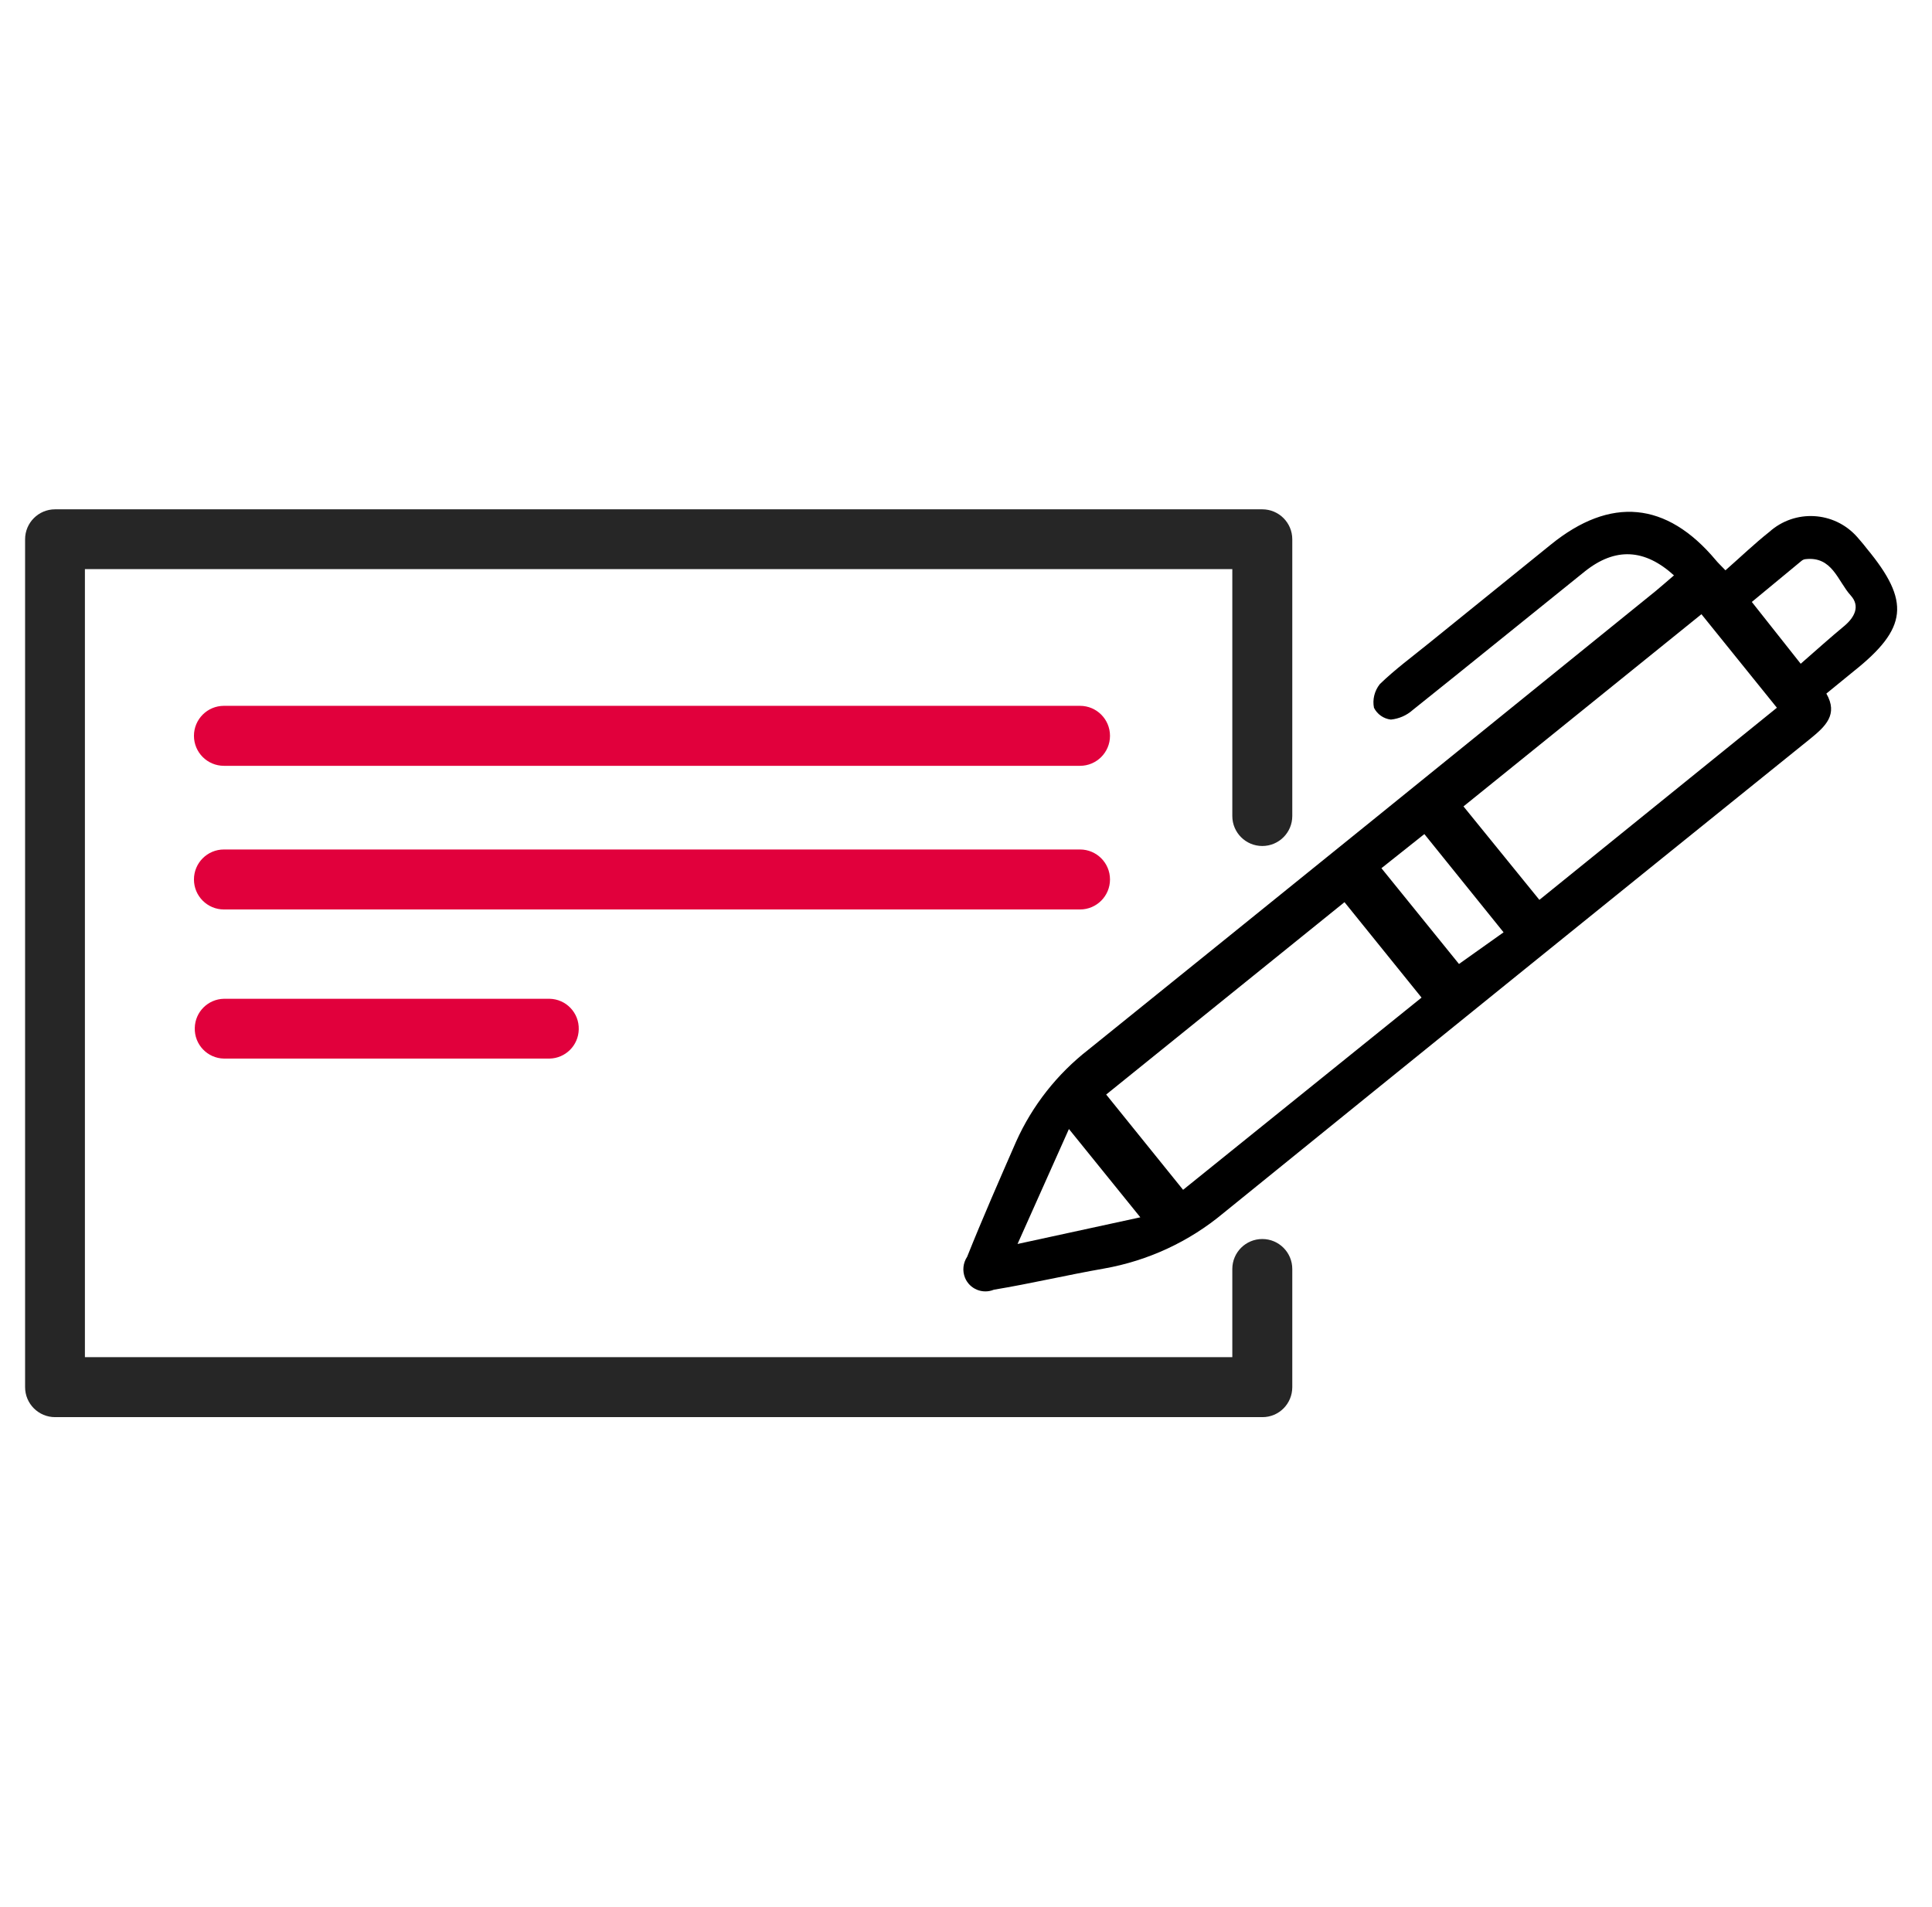 <svg width="77" height="76" viewBox="0 0 77 76" fill="none" xmlns="http://www.w3.org/2000/svg">
<path d="M43.044 30.526H8.925C8.265 30.526 7.73 29.991 7.73 29.33C7.73 28.67 8.265 28.135 8.925 28.135H43.044C43.704 28.135 44.239 28.67 44.239 29.33C44.239 29.991 43.704 30.526 43.044 30.526Z" fill="#E1003C"/>
<path d="M43.044 36.252H8.925C8.265 36.252 7.73 35.717 7.73 35.056C7.73 34.396 8.265 33.861 8.925 33.861H43.044C43.704 33.861 44.239 34.396 44.239 35.056C44.239 35.717 43.704 36.252 43.044 36.252Z" fill="#E1003C"/>
<path d="M21.903 42.196H8.925C8.265 42.183 7.743 41.635 7.763 40.974C7.776 40.333 8.291 39.825 8.925 39.812H21.903C22.564 39.825 23.085 40.373 23.066 41.033C23.052 41.674 22.537 42.183 21.903 42.196Z" fill="#E1003C"/>
<path d="M66.734 22.951C65.545 21.861 64.37 21.814 63.161 22.779C60.876 24.615 58.597 26.471 56.306 28.3C56.061 28.518 55.758 28.65 55.434 28.683C55.143 28.65 54.892 28.472 54.76 28.214C54.694 27.884 54.78 27.541 54.992 27.27C55.606 26.675 56.299 26.167 56.966 25.625C58.578 24.318 60.196 23.017 61.807 21.709C64.185 19.78 66.417 19.985 68.379 22.323C68.465 22.429 68.564 22.521 68.768 22.733C69.363 22.211 69.918 21.676 70.519 21.2C71.536 20.289 73.101 20.375 74.012 21.398C74.052 21.445 74.098 21.497 74.138 21.544C74.23 21.649 74.316 21.755 74.402 21.867C76.145 23.974 76.033 25.044 73.874 26.761C73.53 27.039 73.187 27.323 72.79 27.646C73.266 28.478 72.764 28.947 72.137 29.456C64.337 35.743 56.544 42.044 48.764 48.351C47.396 49.494 45.758 50.253 44.008 50.564C42.535 50.821 41.083 51.165 39.61 51.409C39.161 51.594 38.645 51.383 38.461 50.934C38.348 50.656 38.381 50.346 38.546 50.095C39.161 48.556 39.828 47.037 40.495 45.511C41.142 44.065 42.139 42.803 43.387 41.833C50.93 35.75 58.459 29.661 65.988 23.558C66.219 23.367 66.444 23.168 66.714 22.937L66.734 22.951ZM47.152 47.427L56.656 39.765L53.585 35.961L44.087 43.629L47.152 47.427ZM70.816 28.208L67.811 24.483L58.327 32.144L61.352 35.869L70.822 28.208H70.816ZM55.057 34.607L58.148 38.425L59.925 37.163L56.768 33.247L55.057 34.607ZM40.554 49.586L45.448 48.523L42.602 45.003L40.554 49.586ZM71.76 26.464C72.374 25.929 72.929 25.427 73.504 24.952C73.92 24.602 74.144 24.159 73.761 23.736C73.24 23.162 73.028 22.158 71.945 22.29C71.892 22.297 71.839 22.323 71.8 22.356C71.126 22.911 70.459 23.466 69.819 23.994L71.767 26.457L71.76 26.464Z" fill="black"/>
<path d="M50.309 56.488H2.195C1.535 56.488 1 55.953 1 55.292V21.497C1 20.837 1.535 20.302 2.195 20.302H50.309C50.969 20.302 51.504 20.837 51.504 21.497V32.527C51.504 33.187 50.969 33.722 50.309 33.722C49.648 33.722 49.114 33.187 49.114 32.527V22.686H3.384V54.097H49.114V50.584C49.114 49.923 49.648 49.388 50.309 49.388C50.969 49.388 51.504 49.923 51.504 50.584V55.292C51.504 55.953 50.976 56.488 50.316 56.488H50.309Z" fill="#262626"/>
</svg>
